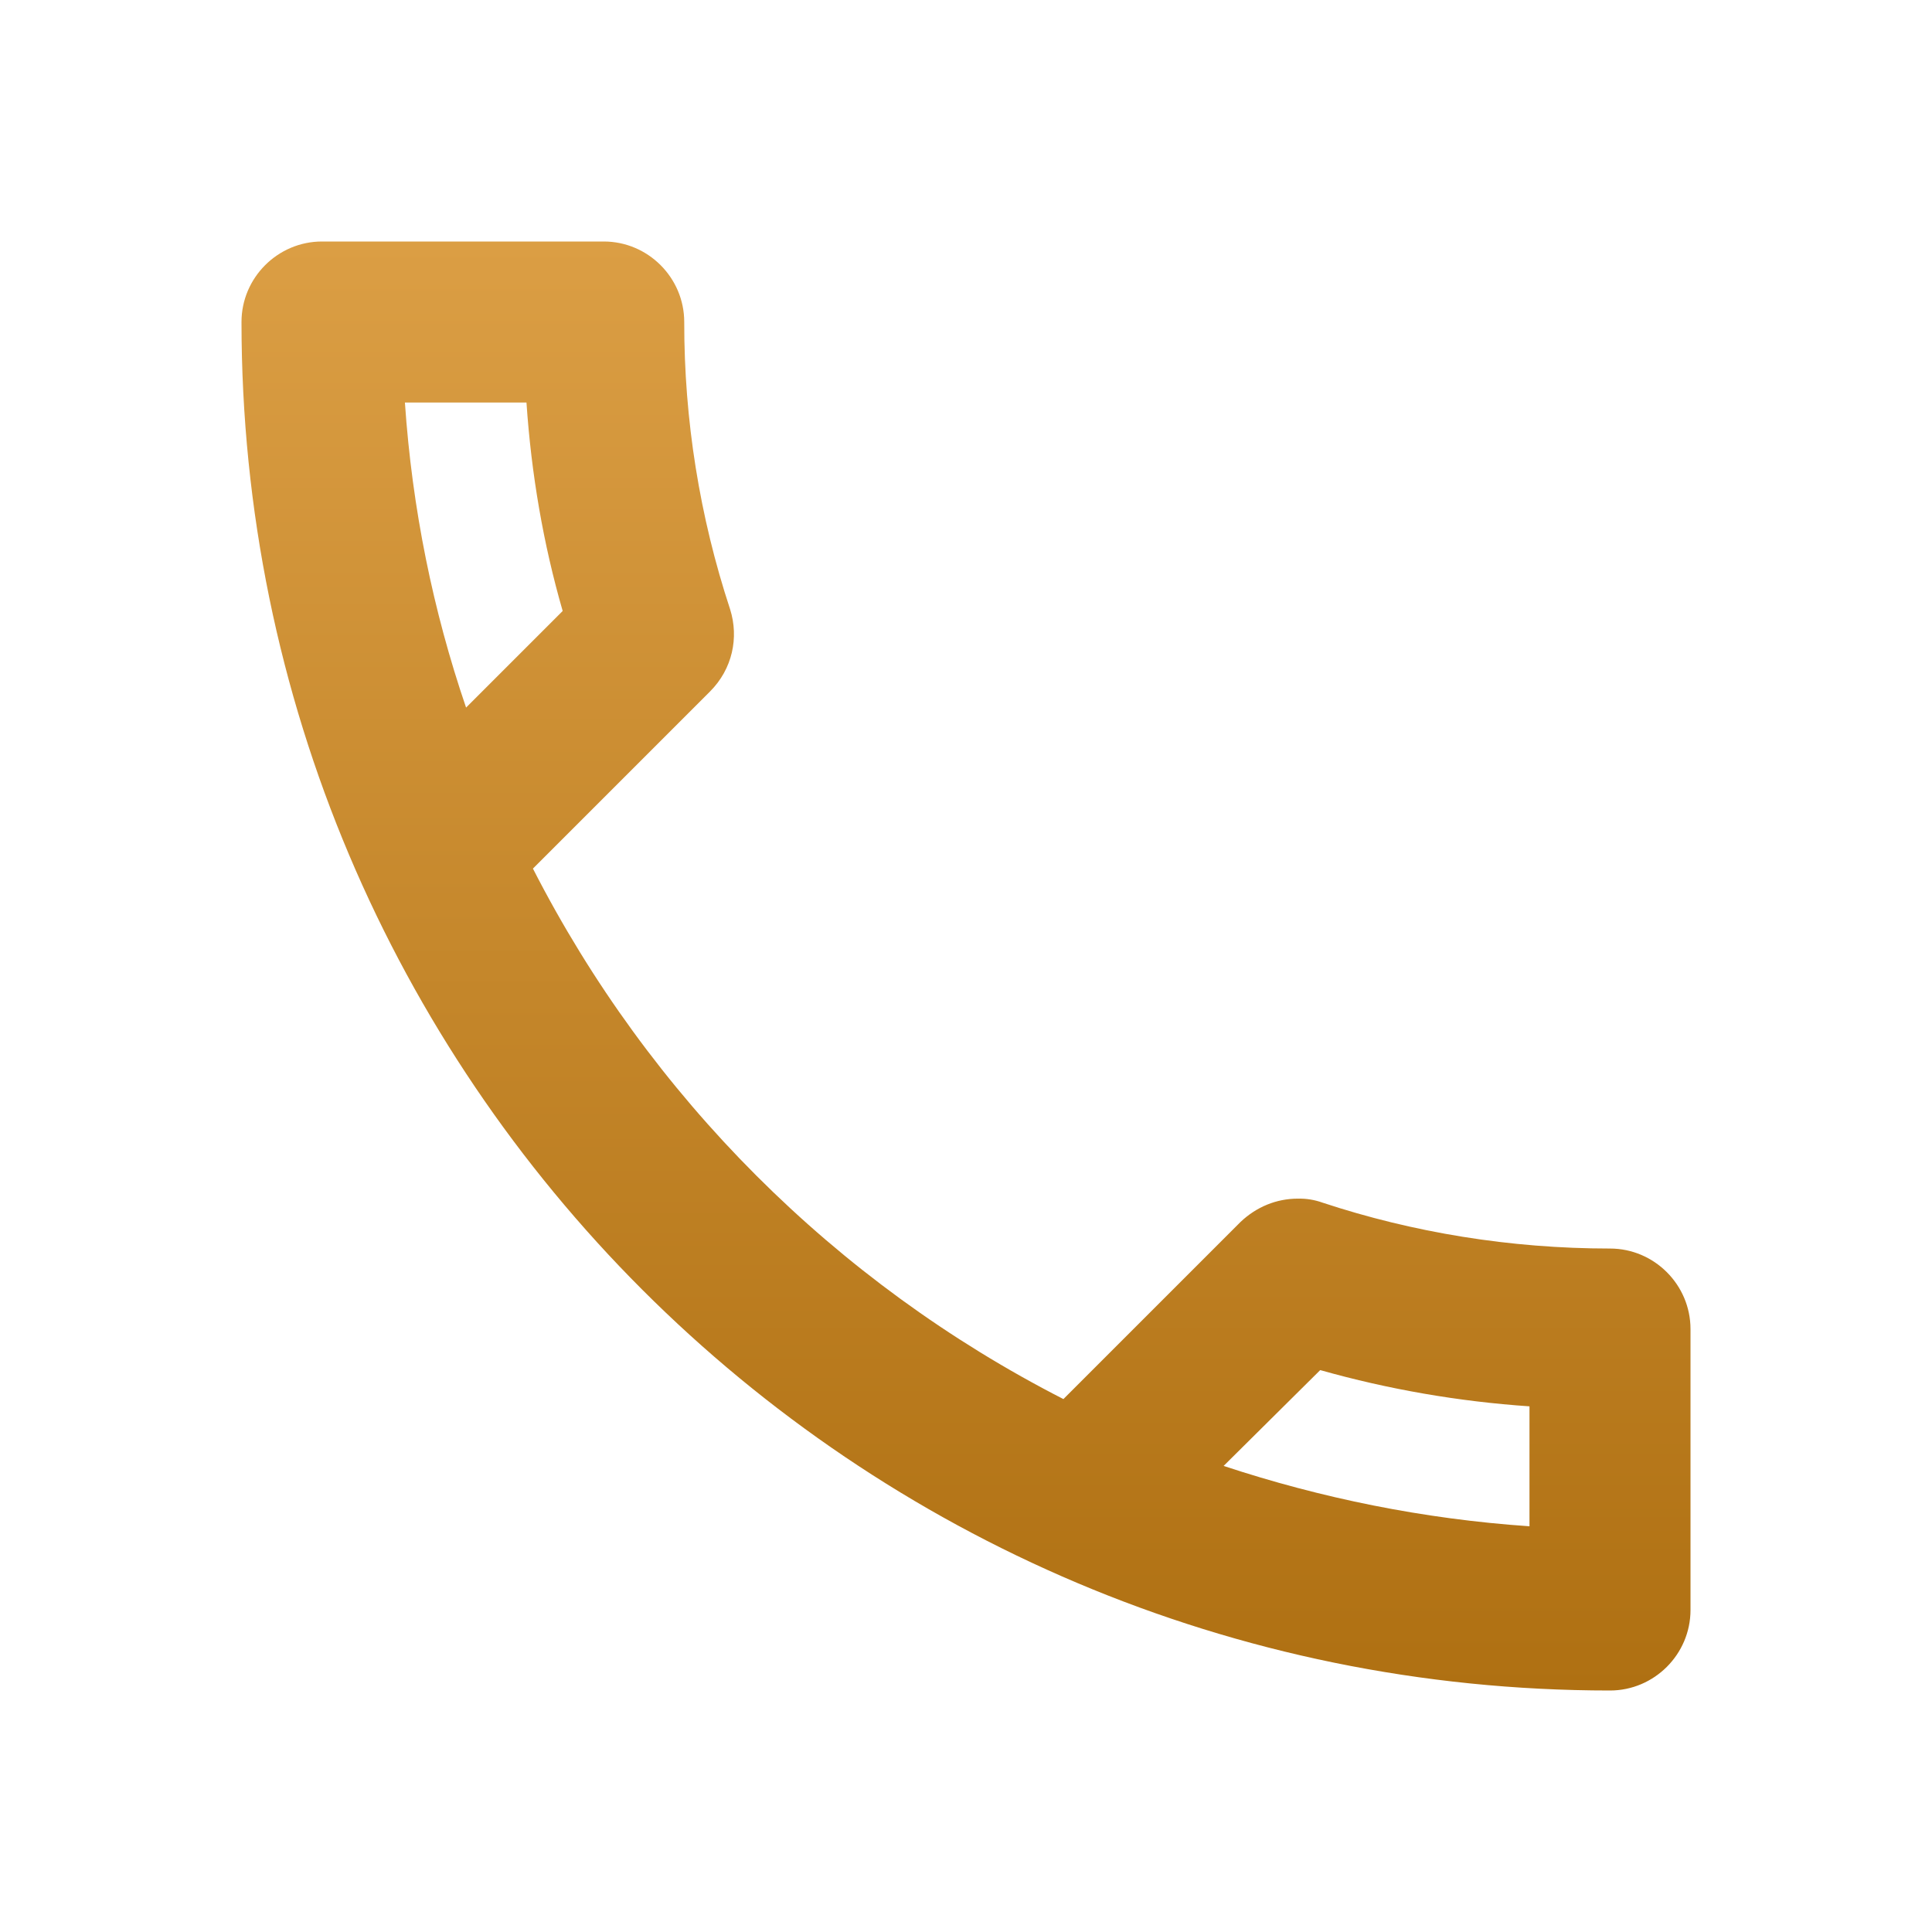 <?xml version="1.0" encoding="UTF-8"?> <svg xmlns="http://www.w3.org/2000/svg" width="50" height="50" viewBox="0 0 50 50" fill="none"> <path d="M13.625 10.417C13.75 12.271 14.062 14.083 14.562 15.812L12.062 18.312C11.208 15.812 10.667 13.167 10.479 10.417H13.625ZM34.167 35.458C35.938 35.958 37.75 36.271 39.583 36.396V39.5C36.833 39.312 34.188 38.771 31.667 37.938L34.167 35.458ZM15.625 6.25H8.333C7.188 6.25 6.25 7.188 6.25 8.333C6.25 27.896 22.104 43.75 41.667 43.75C42.812 43.75 43.75 42.812 43.75 41.667V34.396C43.75 33.25 42.812 32.312 41.667 32.312C39.083 32.312 36.562 31.896 34.229 31.125C34.022 31.05 33.803 31.015 33.583 31.021C33.042 31.021 32.521 31.229 32.104 31.625L27.521 36.208C21.616 33.188 16.812 28.384 13.792 22.479L18.375 17.896C18.958 17.312 19.125 16.5 18.896 15.771C18.105 13.371 17.705 10.86 17.708 8.333C17.708 7.188 16.771 6.25 15.625 6.25Z" fill="url(#paint0_linear_2232_39)"></path> <defs> <linearGradient id="paint0_linear_2232_39" x1="25" y1="6.25" x2="25" y2="43.75" gradientUnits="userSpaceOnUse"> <stop stop-color="#DB9E44"></stop> <stop offset="1" stop-color="#AF7012"></stop> </linearGradient> </defs> </svg> 